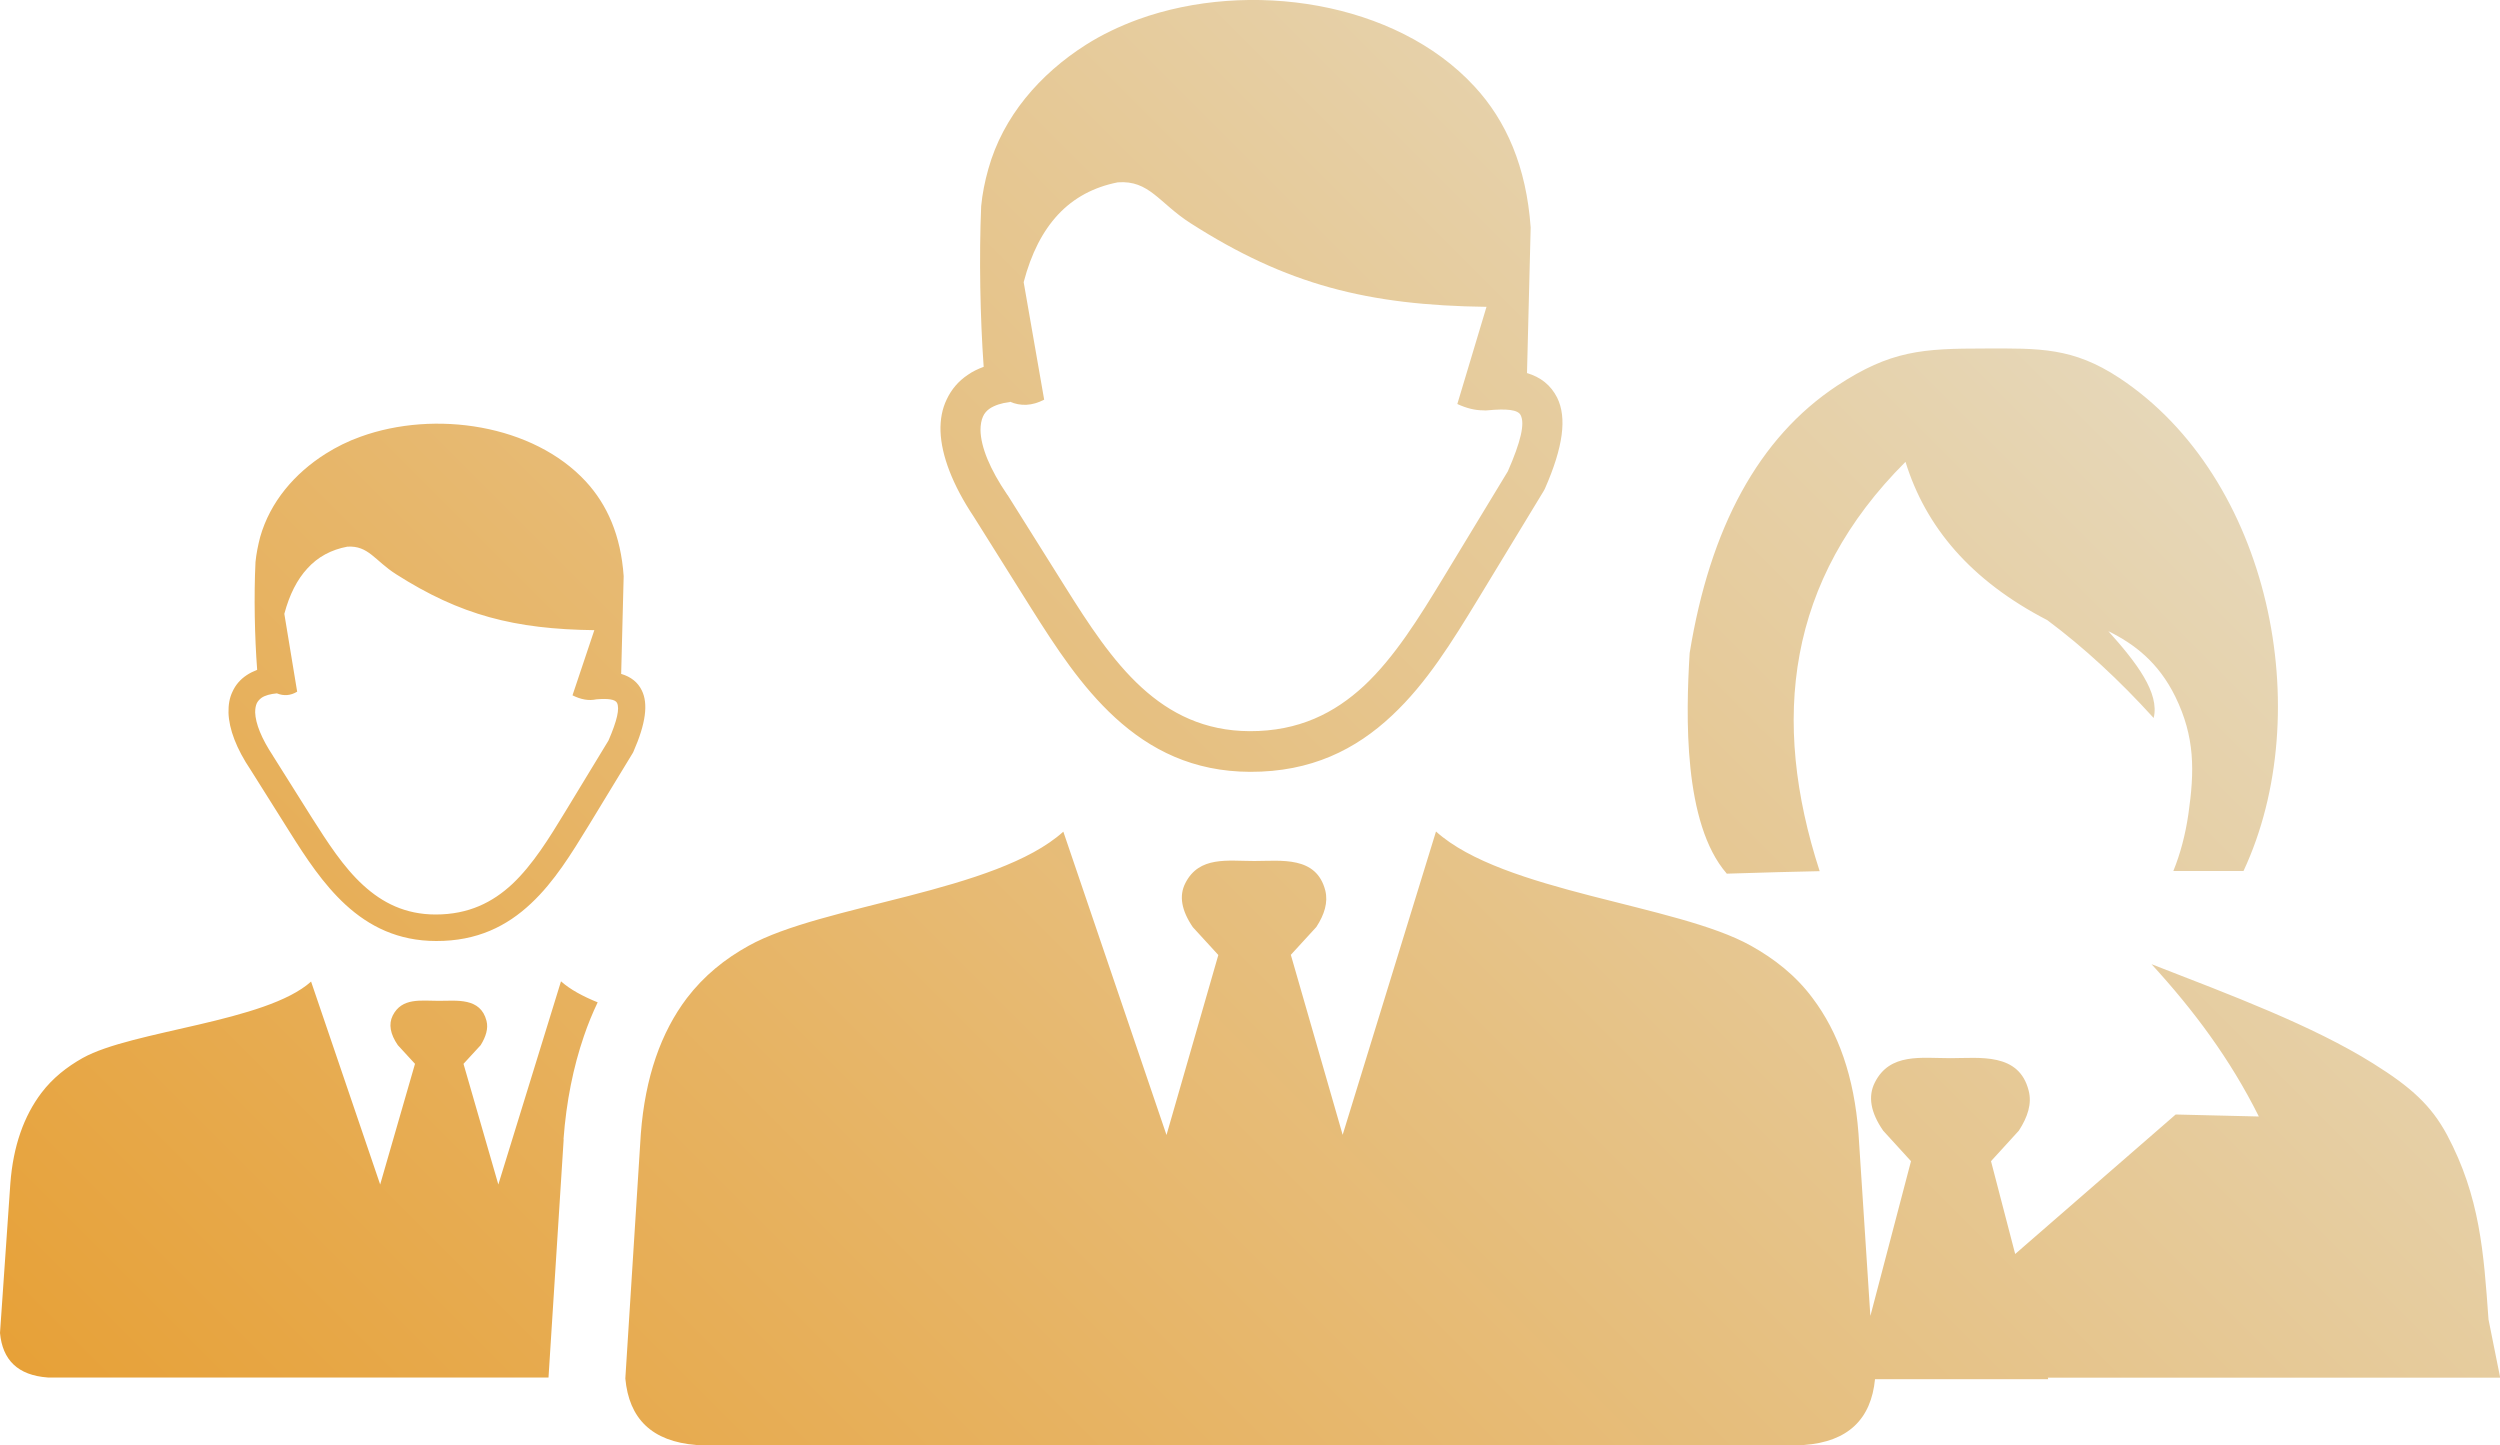 <?xml version="1.0" encoding="UTF-8"?><svg id="Layer_1" xmlns="http://www.w3.org/2000/svg" xmlns:xlink="http://www.w3.org/1999/xlink" viewBox="0 0 150 86.7"><defs><style>.cls-1{fill:url(#linear-gradient);fill-rule:evenodd;}</style><linearGradient id="linear-gradient" x1="29.24" y1="110.29" x2="122.26" y2="17.28" gradientUnits="userSpaceOnUse"><stop offset="0" stop-color="#e7a138"/><stop offset="1" stop-color="#e6d7b8"/></linearGradient></defs><path class="cls-1" d="M112.23,78.93l2.43-9.26-1.67-1.83c-.76-1.1-.92-2.06-.5-2.89.9-1.79,2.78-1.46,4.54-1.46s4.11-.35,4.69,1.95c.2.77-.05,1.57-.59,2.4l-1.67,1.83,1.45,5.57,9.63-8.37,4.99.12c-1.72-3.45-3.91-6.38-6.44-9.14,4.78,1.86,9.68,3.69,13.3,5.96,2.31,1.44,3.49,2.54,4.43,4.28,1.98,3.72,2.2,7.05,2.49,11.08l.7,3.49h-27.14l.02.09h-10.39c-.23,2.38-1.6,3.76-4.27,3.95H41.79c-2.69-.21-4.05-1.59-4.27-3.99l.93-14.69c.26-3.39,1.21-6.08,2.76-8.13,1.03-1.35,2.29-2.36,3.7-3.14,4.45-2.48,14.85-3.21,18.89-6.85l6.19,18.2,3.11-10.8-1.53-1.67c-.68-1-.84-1.88-.45-2.64.83-1.64,2.54-1.33,4.14-1.33s3.73-.32,4.26,1.78c.17.7-.05,1.43-.54,2.18l-1.53,1.67,3.11,10.8,5.6-18.2c4.04,3.64,14.45,4.37,18.89,6.85,1.4.78,2.69,1.78,3.7,3.14,1.55,2.05,2.5,4.72,2.76,8.13l.71,10.92h0ZM18.66,58.88l4.15,12.19,2.09-7.24-1.03-1.12c-.46-.67-.56-1.26-.31-1.77.55-1.1,1.7-.89,2.77-.89s2.5-.21,2.86,1.2c.12.46-.04.96-.35,1.46l-1.03,1.12,2.09,7.24,3.76-12.19c.55.49,1.31.9,2.2,1.26-.31.65-.59,1.33-.83,2.04-.63,1.84-1.05,3.89-1.22,6.18h.01s-.01.11-.01.16l-.9,14.13H2.87c-1.81-.13-2.72-1.06-2.87-2.67l.62-8.96c.17-2.27.82-4.06,1.86-5.44.68-.9,1.54-1.57,2.48-2.1,2.98-1.66,11-2.15,13.71-4.59h0ZM16.62,41.6c-.4.04-.71.12-.93.27-.12.09-.22.2-.28.32-.07.15-.1.34-.1.55.02.67.38,1.57,1.07,2.61v.02h.01l2.32,3.69c.93,1.46,1.89,2.97,3.09,4.06,1.14,1.04,2.51,1.75,4.34,1.75,1.98,0,3.42-.73,4.6-1.83,1.23-1.16,2.21-2.75,3.17-4.33l2.6-4.28c.52-1.2.68-1.92.51-2.26-.11-.21-.54-.27-1.24-.21-.45.1-.93.01-1.43-.24l1.31-3.91c-4.77-.06-8.03-.89-11.9-3.36-1.27-.81-1.65-1.73-2.92-1.65-.96.18-1.77.61-2.4,1.31-.61.66-1.07,1.56-1.38,2.72l.77,4.67c-.39.24-.81.27-1.22.1h0ZM37.29,40.44c.56.17.98.49,1.22.99.39.79.24,1.98-.5,3.66h0s-.02.06-.05.1l-2.64,4.34c-1.03,1.68-2.06,3.37-3.45,4.67-1.45,1.37-3.25,2.27-5.7,2.26-2.29,0-4.02-.88-5.43-2.17-1.35-1.24-2.39-2.83-3.37-4.39l-2.32-3.69c-.87-1.29-1.31-2.47-1.34-3.44-.01-.48.06-.9.24-1.27.18-.4.46-.73.85-.99.18-.12.4-.23.63-.32-.15-1.98-.2-4.42-.1-6.47.05-.5.15-1,.28-1.5.6-2.11,2.07-3.82,3.92-4.99.65-.41,1.35-.76,2.11-1.03,4.45-1.61,10.35-.73,13.51,2.69,1.28,1.39,2.1,3.23,2.27,5.68l-.15,5.87h0ZM60.6,24.12c-.51.06-.92.2-1.21.39-.18.12-.33.29-.41.48-.1.22-.15.5-.15.82.02,1.01.56,2.34,1.61,3.88l.02.02h0l3.45,5.5c1.38,2.2,2.82,4.43,4.6,6.05,1.7,1.55,3.76,2.6,6.47,2.61,2.95.01,5.1-1.09,6.86-2.72,1.84-1.72,3.31-4.1,4.75-6.47l3.88-6.4c.78-1.78,1.03-2.86.77-3.37-.16-.33-.84-.4-1.99-.29-.09.01-.17.01-.26,0-.48,0-.99-.12-1.55-.38l1.75-5.83c-7.13-.09-12-1.33-17.76-5.02-1.89-1.21-2.47-2.59-4.36-2.45-1.43.28-2.64.92-3.59,1.94-.92.99-1.61,2.33-2.06,4.05l1.23,7.05c-.73.38-1.42.4-2.06.12h0ZM91.6,22.38c.84.24,1.45.73,1.83,1.48.59,1.2.37,2.95-.74,5.47h0s-.05.1-.07.13l-3.94,6.49c-1.53,2.51-3.08,5.04-5.16,6.98-2.17,2.04-4.85,3.39-8.51,3.38-3.42-.01-5.99-1.32-8.1-3.25-2.03-1.86-3.56-4.22-5.03-6.55l-3.45-5.5c-1.28-1.92-1.95-3.69-2-5.14-.02-.71.1-1.34.37-1.9.28-.6.7-1.1,1.27-1.48.28-.2.6-.35.95-.48-.21-2.94-.28-6.58-.15-9.64.07-.74.22-1.49.43-2.23.88-3.16,3.1-5.7,5.85-7.45.96-.61,2.03-1.12,3.15-1.53,6.64-2.4,15.45-1.09,20.16,4.02,1.92,2.07,3.12,4.83,3.38,8.47l-.22,8.73h0ZM103.6,52.42l3.05-.09,2.53-.06c-2.95-9.09-1.97-17.45,5.15-24.56,1.21,3.91,3.91,7.12,8.51,9.5,2.2,1.64,4.33,3.61,6.38,5.87.37-1.5-1.03-3.33-2.72-5.21,1.56.77,3,1.86,4.02,3.93,1.18,2.42,1.16,4.44.78,7.07-.18,1.22-.48,2.36-.9,3.39h4.21c4.44-9.51,1.62-23.6-7.46-29.59-2.78-1.83-4.78-1.77-8.06-1.76-3.75,0-5.65.12-8.86,2.23-4.72,3.12-7.63,8.53-8.85,16.04-.23,3.75-.39,10.22,2.22,13.23h0Z"/></svg>